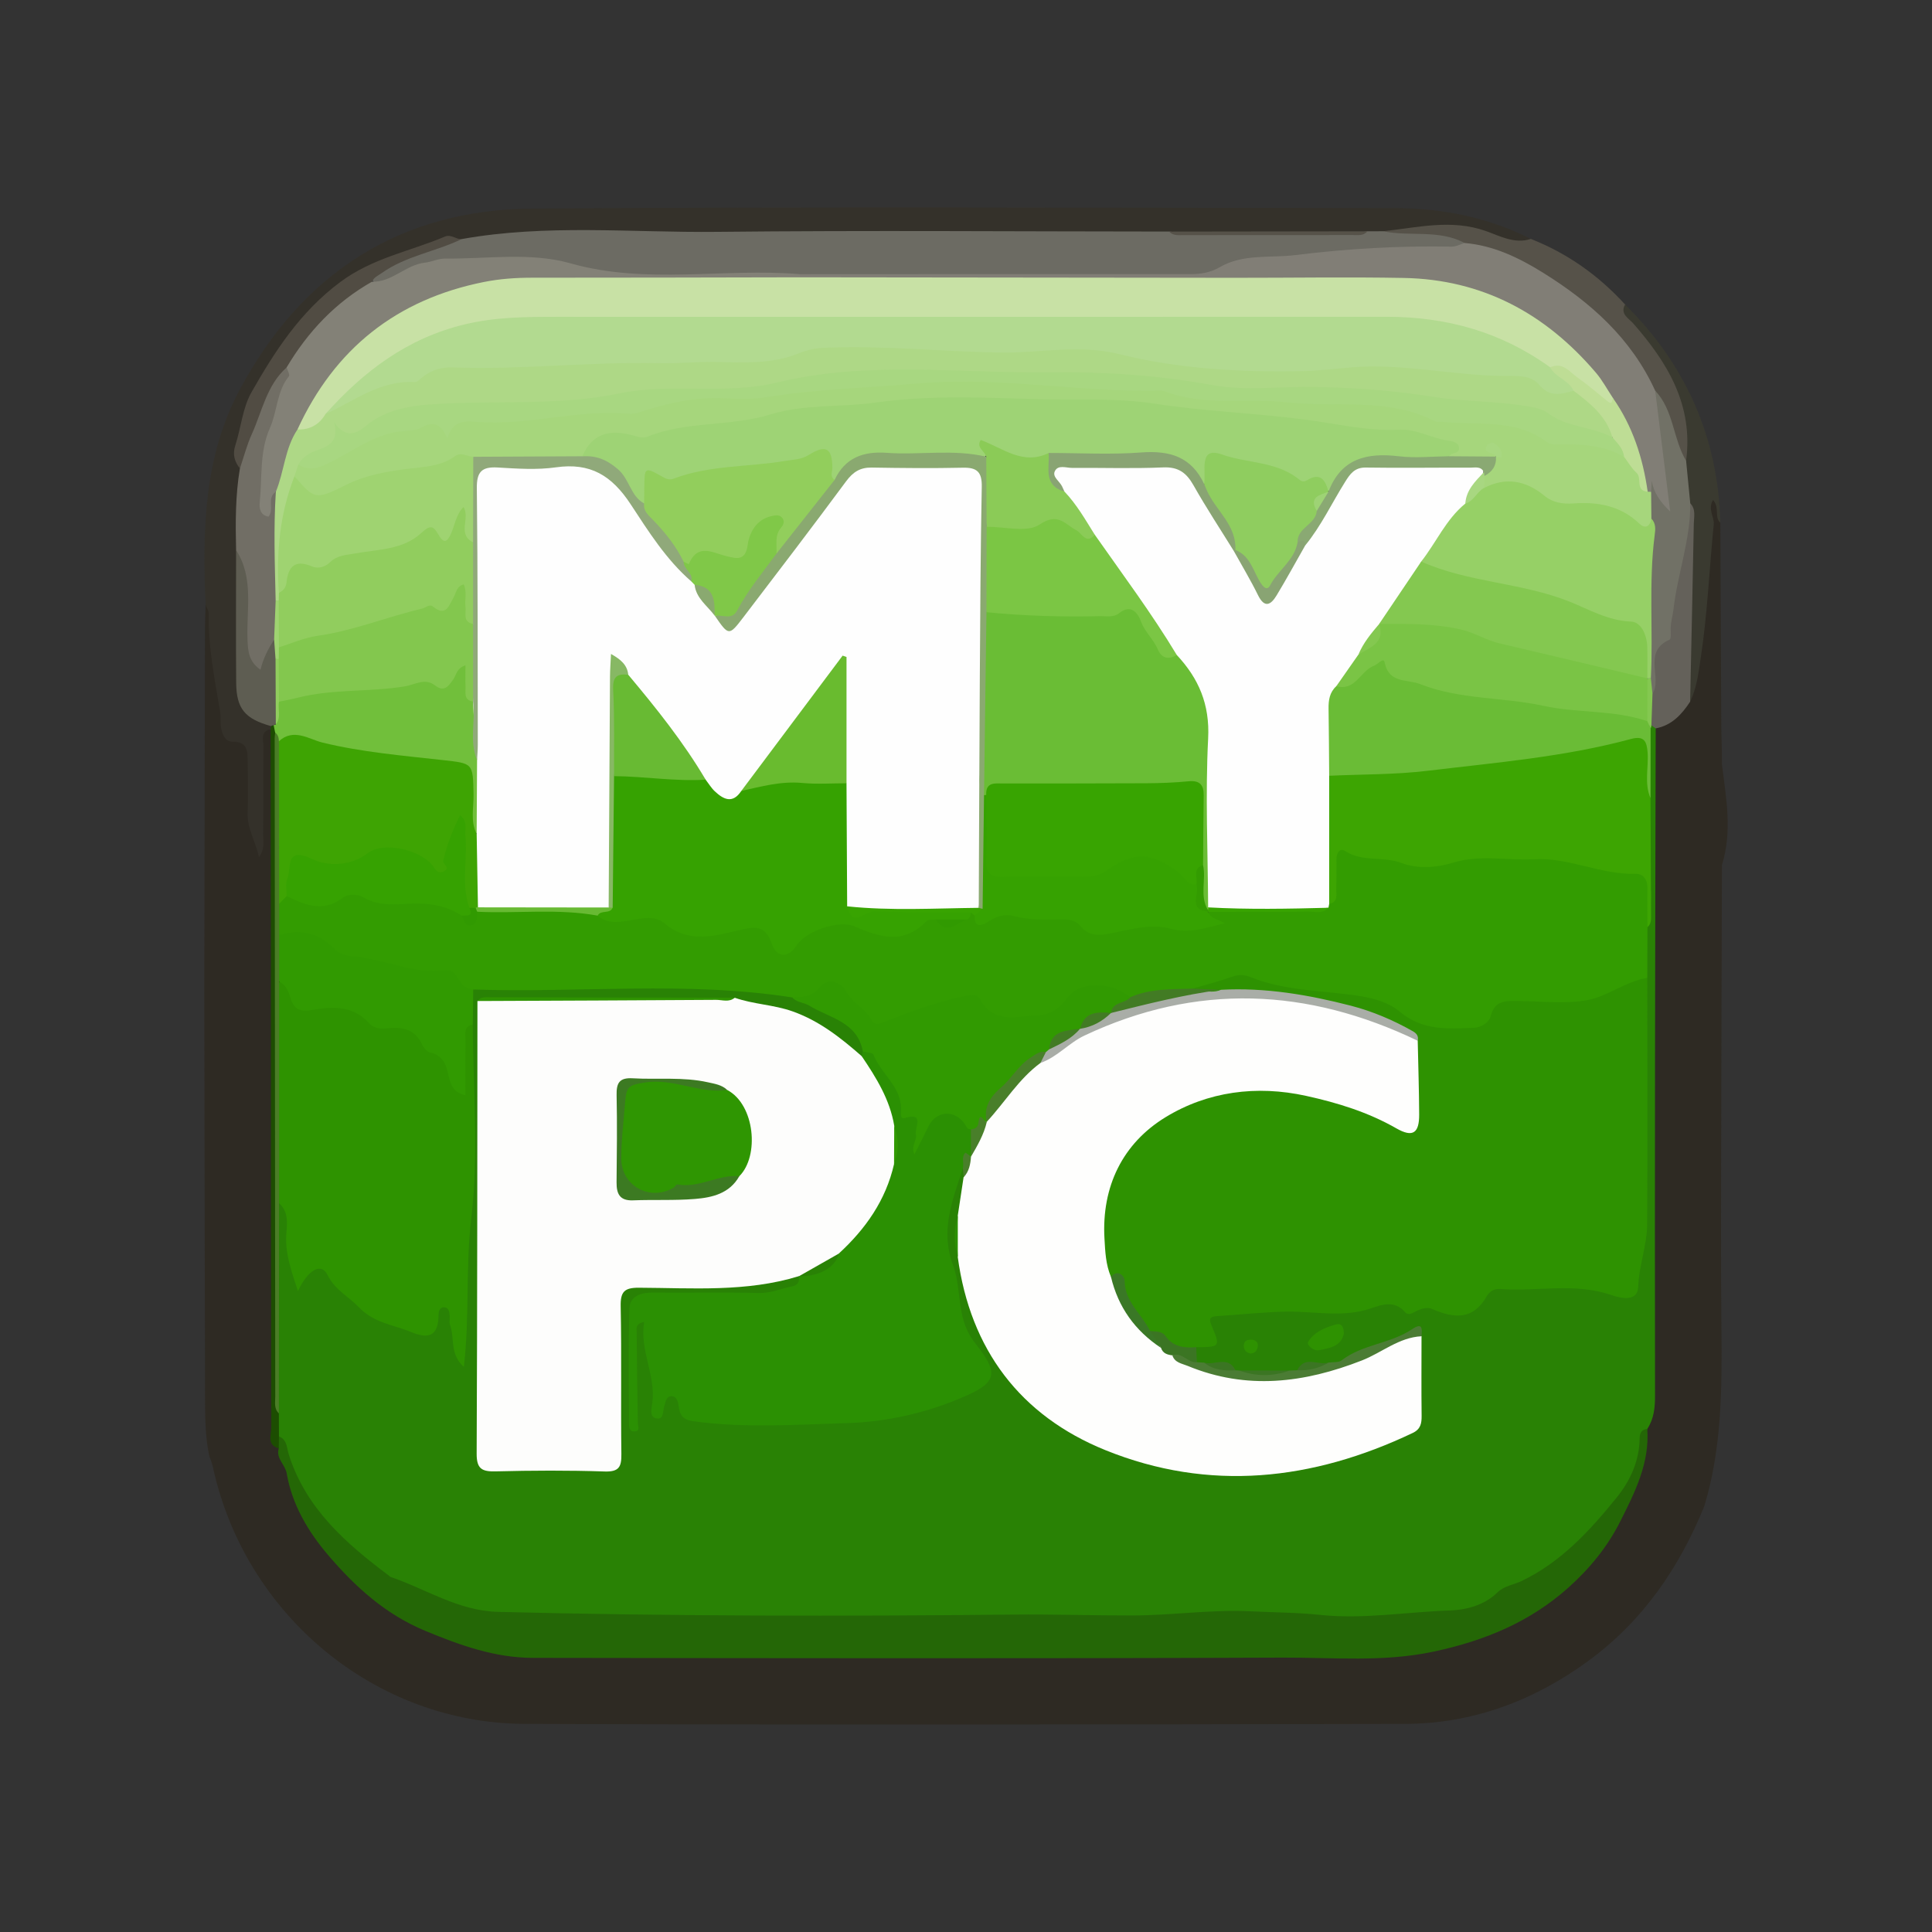 <?xml version="1.0" encoding="utf-8"?>
<!-- Generator: Adobe Illustrator 17.0.0, SVG Export Plug-In . SVG Version: 6.00 Build 0)  -->
<!DOCTYPE svg PUBLIC "-//W3C//DTD SVG 1.1//EN" "http://www.w3.org/Graphics/SVG/1.1/DTD/svg11.dtd">
<svg version="1.1" id="Layer_1" xmlns="http://www.w3.org/2000/svg" xmlns:xlink="http://www.w3.org/1999/xlink" x="0px" y="0px"
	 width="200px" height="200px" viewBox="0 0 200 200" enable-background="new 0 0 200 200" xml:space="preserve">

<rect x="0" y="0" width="200" height="200" fill="#333333" stroke="none"/>

<g>
	<path fill="#2E2A23" d="M178.253,89.543c-0.023,8.501-0.055,17.002-0.068,25.504c-0.011,7.566-0.06,15.132,0.019,22.697
		c0.064,6.13,0.019,12.232-1.773,18.172c-2.594,6.381-6.367,11.887-11.981,16c-5.667,4.152-12.007,6.527-19.05,6.541
		c-30.363,0.06-60.726,0.118-91.088-0.002c-15.539-0.062-28.98-11.337-32.283-26.625c-0.082-0.38-0.24-0.743-0.363-1.115
		c-0.463-2.142-0.433-4.322-0.439-6.492c-0.039-13.933-0.055-27.866-0.078-41.799c0.023-12.406,0.044-24.811,0.07-37.217
		c0.002-0.87,0.041-1.741,0.063-2.611c1.067,0.291,0.869,1.213,0.91,1.952c0.182,3.266,0.817,6.473,1.218,9.71
		c0.103,0.83,0.321,1.588,1.179,1.946c1.428,0.596,1.591,1.829,1.65,3.146c0.1,2.26-0.251,4.545,0.407,6.978
		c0.045-3.247-0.093-6.297,0.081-9.338c0.049-0.864,0.044-2.257,1.662-1.24c0.39,1.041,0.242,2.124,0.242,3.188
		c0.01,22.505,0.004,45.009,0.016,67.514c0.001,1.055-0.211,2.156,0.425,3.129c1.248,3.08,2.141,6.295,4.044,9.118
		c3.677,5.451,8.664,9.06,14.873,11.034c2.954,0.939,5.977,1.338,9.109,1.332c28.641-0.052,57.283,0.07,85.924-0.092
		c8.597-0.048,16.21-3.111,21.695-10.04c3.052-3.856,5.239-8.248,5.391-13.368c0.527-1.55,0.549-3.151,0.559-4.764
		c0.133-21.358,0.086-42.716,0.098-64.074c0-0.869-0.045-1.741,0.09-2.603c0.247-1.118,1.324-1.414,2.057-2.051
		c0.652-0.567,1.359-1.078,1.675-1.934c1.473-6.26,2.048-12.611,2.044-19.026c0-0.588-0.12-1.423,0.639-1.472
		c1.116-0.071,0.584,0.935,0.694,1.495c0.063,0.321,0,0.667,0.125,0.986c0.032,6.986,0.061,13.972,0.097,20.958
		c0.005,0.931,0.041,1.861,0.063,2.791c0,0.407,0,0.815,0,1.222C178.684,82.576,179.35,86.06,178.253,89.543z"/>
	<path fill="#34312A" d="M28.017,75.476c-1.11,0.234-0.739,1.132-0.746,1.792c-0.034,3.082-0.003,6.165-0.027,9.247
		c-0.005,0.642,0.198,1.329-0.43,2.22c-0.378-1.688-1.235-2.969-1.181-4.577c0.058-1.74,0.029-3.484,0.006-5.226
		c-0.014-1.074,0.063-2.172-1.593-2.154c-0.741,0.008-1.045-0.781-1.165-1.46c-0.093-0.523,0.002-1.078-0.086-1.602
		c-0.568-3.383-1.254-6.749-1.192-10.207c0.005-0.302-0.208-0.609-0.32-0.913c-0.332-7.683-0.205-15.315,3.565-22.319
		c6.494-12.067,16.645-18.596,30.341-18.688c29.707-0.201,59.417-0.075,89.126-0.046c4.938,0.005,9.707,0.937,14.158,3.191
		c-0.369,1.243-1.25,0.569-1.92,0.469c-2.036-0.304-3.914-1.348-6.023-1.328c-2.523,0.023-5.04,0.139-7.54,0.519
		c-0.588,0.125-1.178,0.178-1.778,0.133c-6.729,0.018-13.457-0.075-20.184,0.058c-20.338,0.081-40.677,0.02-61.016,0.037
		c-3.811,0.003-7.629-0.146-11.385,0.669c-5.429-0.16-10.083,1.821-14.187,5.242c-2.637,2.198-4.635,4.846-6.435,7.827
		c-1.177,1.949-1.751,3.963-2.576,5.964c-0.651,1.58-0.699,3.105-0.147,4.691c-0.244,2.63-0.231,5.264-0.228,7.898
		c-0.062,4.426,0.038,8.851-0.004,13.276c-0.022,2.245,1.119,3.621,2.924,4.649C28.153,75.038,28.168,75.251,28.017,75.476z"/>
	<path fill="#565249" d="M143.161,23.937c3.555-0.362,7.054-1.303,10.689-0.008c1.402,0.499,2.949,1.357,4.622,0.804
		c3.789,1.493,7.02,3.787,9.758,6.79c0.865,1.832,2.466,3.109,3.584,4.762c2.102,3.107,3.828,6.277,3.154,10.224
		c-0.078,0.459-0.008,0.946-0.452,1.265c-1.009-0.195-1.037-1.122-1.283-1.824c-0.632-1.809-1.103-3.68-2.21-5.288
		c-4.434-7.878-10.888-13.134-19.775-15.237c-1.319-0.598-2.73-0.409-4.109-0.523C145.776,24.791,144.34,24.857,143.161,23.937z"/>
	<path fill="#3A3A30" d="M174.545,47.7c0.766-5.753-1.911-10.158-5.496-14.246c-0.424-0.483-1.378-0.947-0.819-1.931
		c6.281,6.227,9.63,13.733,9.861,22.599c-0.65-0.585-0.046-1.561-0.755-2.369c-0.589,0.976,0.146,1.749,0.068,2.535
		c-0.458,4.616-0.649,9.268-1.349,13.844c-0.224,1.466-0.404,3.089-1.094,4.509c-0.797-0.808-0.624-1.848-0.649-2.826
		c-0.112-4.519,0.605-9.011,0.473-13.532c-0.039-1.323,0.155-2.66-0.244-3.959C174.532,50.784,173.512,49.239,174.545,47.7z"/>
	<path fill="#298205" d="M171.397,75.402c-0.024,11.578-0.057,23.156-0.071,34.733c-0.014,11.445-0.018,22.889,0.002,34.334
		c0.002,1.234-0.107,2.399-0.801,3.451c-0.592,2.076-0.789,4.251-1.935,6.183c-1.772,2.987-4.186,5.387-6.803,7.567
		c-2.324,1.937-5.177,3.077-7.827,4.498c-1.695,0.909-3.621,1.292-5.625,1.297c-3.948,0.009-7.897,0.753-11.838,0.306
		c-3.952-0.449-7.898-0.266-11.847-0.325c-2.279-0.034-4.524,0.435-6.815,0.417c-16.944-0.131-33.889,0.013-50.834-0.001
		c-3.019-0.003-6.009-0.77-9.023-0.365c-3.171,0.426-6.35,0.24-9.377-0.511c-6.734-1.67-12.293-5.128-16.502-10.915
		c-1.701-2.338-2.038-5.088-3.552-7.373c-0.14-0.866-0.064-1.738-0.086-2.608c0.052-7.042-0.106-14.083,0.081-21.119
		c0.598-1.004,0.972-0.235,1.273,0.218c0.462,0.697,0.439,1.534,0.435,2.336c-0.007,1.483,0.113,2.943,0.716,4.514
		c0.69-0.564,1.368-1.23,2.36-0.961c0.938,0.255,1.238,1.131,1.819,1.752c2.227,2.38,4.838,4.152,8.181,4.586
		c1.122,0.146,1.281-0.716,1.603-1.44c0.22-0.495,0.482-1.027,1.138-0.938c0.617,0.083,0.833,0.616,0.967,1.15
		c0.256,1.023,0.261,2.096,0.575,3.081c-0.034-3.257-0.455-6.602,0.085-9.792c1.32-7.799,0.379-15.618,0.718-23.419
		c0.128-1.356-0.663-2.903,0.826-3.976c1.028-0.419,2.111-0.315,3.177-0.317c6.967-0.01,13.935,0.033,20.901-0.024
		c2.765-0.023,5.487,0.109,8.136,0.949c2.339,0.72,4.562,1.681,6.536,3.171c0.981,0.74,1.896,1.478,1.633,2.9
		c-0.06,0.212-0.169,0.396-0.322,0.554c-0.513,0.171-0.94-0.057-1.275-0.381c-3.394-3.294-7.629-4.514-12.18-4.972
		c-3.009-0.356-6.025-0.117-9.035-0.146c-4.69-0.045-9.38-0.017-14.07-0.007c-0.853,0.002-1.772-0.182-2.398,0.659
		c-0.372,0.834-0.281,1.717-0.281,2.583c-0.005,13.808-0.008,27.616-0.001,41.425c0.001,3.133,0.052,3.176,3.098,3.185
		c2.614,0.008,5.228,0.019,7.842-0.004c2.429-0.021,2.587-0.175,2.603-2.666c0.027-4.156-0.009-8.312,0.014-12.468
		c0.019-3.346,0.41-3.746,3.658-3.771c4.685-0.037,9.392,0.27,14-0.935c0.39-0.102,0.8-0.037,1.181,0.115
		c0.944,0.759,0.391,1.278-0.34,1.633c-1.217,0.59-2.515,0.87-3.888,0.86c-3.082-0.023-6.165-0.019-9.247-0.003
		c-2.911,0.015-3.463,0.584-3.492,3.577c-0.027,2.812,0.03,5.624-0.027,8.436c0.063-2.745-0.002-5.491,0.037-8.236
		c0.009-0.643-0.161-1.579,0.708-1.648c1.008-0.08,1.038,0.931,1.035,1.626c-0.011,2.354,1.282,4.524,0.857,7.146
		c1.092-1.788,1.966-1.432,2.681,0.011c0.415,0.836,1.075,1.119,1.944,1.151c3.67,0.134,7.308,0.472,11.021,0.2
		c2.842-0.208,5.711-0.301,8.562-0.579c3.038-0.296,5.794-1.493,8.517-2.729c1.386-0.629,1.27-1.968,0.422-2.879
		c-2.988-3.209-2.668-7.453-3.66-11.267c-0.644-2.473,0.479-4.882,0.968-7.295c0.106-0.526,0.427-0.989,1.056-1.08
		c0.328,0.182,0.456,0.49,0.531,0.832c0.049,1.359-0.295,2.677-0.418,4.018c-0.394,1.48-0.395,2.964-0.023,4.449
		c1.33,11.522,10.93,20.047,22.258,21.501c7.835,1.006,15.326,0.051,22.567-3.116c1.506-0.659,2.178-1.577,2.112-3.213
		c-0.089-2.207,0.018-4.42-0.055-6.621c-0.088-0.451-0.457-0.544-0.741-0.347c-1.867,1.295-4.282,1.265-6.135,2.574
		c-0.681,0.481-1.451,0.665-2.274,0.669c-1.083,0.036-2.207-0.164-3.165,0.574c-0.305,0.131-0.624,0.198-0.953,0.225
		c-1.587,0.028-3.173,0.083-4.757-0.034c-0.22-0.031-0.432-0.095-0.637-0.182c-1.011-0.83-2.26-0.459-3.398-0.659
		c-0.347-0.08-0.653-0.228-0.872-0.521c-0.286-0.584-0.266-1.143,0.136-1.671c0.766-0.445,1.766-0.622,1.205-2.013
		c-0.543-1.345,0.619-1.516,1.564-1.68c3.789-0.657,7.606-0.433,11.418-0.345c0.668,0.015,1.37,0.205,1.991-0.061
		c2.887-1.236,5.809-0.266,8.685-0.072c1.883,0.127,3.54,0.391,4.874-1.332c0.702-0.907,1.844-1.051,2.94-1.011
		c3.529,0.13,7.081-0.412,10.586,0.554c1.527,0.421,1.757-0.099,2.095-2.024c1.546-8.778,0.438-17.622,0.765-26.429
		c0.047-1.268,0.05-2.542,0.003-3.815c-0.009-1.723-0.117-3.447,0.158-5.161c0.606-2.429,0.172-4.887,0.206-7.331
		c0.027-1.924-0.022-3.848,0.012-5.772c0.199-2.298-0.023-4.604,0.126-6.903c0.04-0.24,0.124-0.464,0.247-0.674
		C170.985,74.888,171.236,74.905,171.397,75.402z"/>
	<path fill="#246706" d="M28.876,148.7c0.86,0.324,0.805,1.192,1.012,1.848c1.767,5.588,5.894,9.208,10.363,12.553
		c0.053,0.04,0.092,0.111,0.151,0.131c3.704,1.257,7.016,3.524,11.169,3.629c17.779,0.449,35.56,0.463,53.338,0.28
		c4.128-0.043,8.245,0.101,12.367,0.092c4.078-0.009,8.128-0.636,12.217-0.431c2.398,0.12,4.79,0.12,7.193,0.373
		c4.47,0.47,8.941-0.314,13.415-0.46c1.645-0.054,3.546-0.523,4.906-1.861c0.702-0.69,1.683-0.79,2.521-1.193
		c4.08-1.963,7.052-5.202,9.827-8.634c1.43-1.768,2.351-3.806,2.382-6.15c0.007-0.541,0.202-0.904,0.789-0.956
		c0.257,3.533-1.28,6.558-2.791,9.563c-1.32,2.625-3.153,4.875-5.353,6.845c-4,3.581-8.656,5.503-13.916,6.634
		c-5.262,1.131-10.477,0.609-15.698,0.631c-25.868,0.108-51.737,0.062-77.606,0.027c-3.918-0.005-7.518-1.293-11.134-2.794
		c-4.142-1.719-7.272-4.578-10.056-7.84c-2.065-2.419-3.733-5.213-4.291-8.458c-0.158-0.92-1.138-1.547-0.825-2.591
		C28.55,149.519,28.502,149.106,28.876,148.7z"/>
	<path fill="#64615A" d="M171.397,75.402c-0.148-0.106-0.297-0.212-0.445-0.318c-0.871-0.926-0.514-2.037-0.475-3.1
		c0.331-0.893,0.317-1.827,0.3-2.758c-0.022-1.215,0.317-2.187,1.035-3.281c1.04-1.584,1.083-3.647,1.331-5.55
		c0.366-2.82,0.925-5.594,1.829-8.293c0.604,0.614,0.383,1.394,0.37,2.102c-0.11,6.146-0.25,12.292-0.382,18.438
		C174.088,73.967,173.058,75.092,171.397,75.402z"/>
	<path fill="#1C4D01" d="M28.876,148.7c-0.006,0.412-0.013,0.824-0.019,1.236c-1.279-0.358-0.771-1.425-0.773-2.184
		c-0.034-16.53-0.028-33.06-0.036-49.59c-0.004-7.562-0.02-15.124-0.031-22.686c0.029-0.101,0.04-0.204,0.032-0.309
		c0.254-0.125,0.467-0.075,0.64,0.152c0.221,0.328,0.302,0.696,0.322,1.084c0.061,15.355,0.261,30.715-0.082,46.062
		c-0.163,7.294-0.094,14.587-0.26,21.878c-0.015,0.653-0.183,1.343,0.197,1.966C28.871,147.106,28.873,147.903,28.876,148.7z"/>
	<path fill="#6C6B63" d="M143.161,23.937c2.794,0.581,5.784-0.208,8.457,1.216c-0.508,1.049-1.51,1.043-2.43,1.035
		c-6.512-0.053-12.972,0.666-19.442,1.254c-0.67,0.061-1.364,0.067-1.966,0.369c-2.43,1.219-5.028,1.152-7.646,1.147
		c-12.401-0.027-24.803-0.016-37.203-0.008c-5.883-0.019-11.767,0.004-17.651-0.011c-1.857-0.005-3.636-0.421-5.46-0.767
		c-5.71-1.084-11.527-1.516-17.252,0.198c-1.194,0.358-2.19,1.348-3.568,1.122c-1.249-1.024-0.017-1.435,0.55-1.808
		c2.498-1.639,5.351-2.342,8.235-2.934c8.77-1.574,17.62-0.653,26.429-0.748c15.602-0.167,31.207-0.037,46.81-0.031
		c4.053,0.408,8.117,0.14,12.175,0.153c2.785,0.009,5.583,0.285,8.36-0.18C142.093,23.942,142.627,23.939,143.161,23.937z"/>
	<path fill="#716E65" d="M24.44,56.945c-0.066-2.825-0.078-5.648,0.394-8.449c0.236-3.811,1.857-7.097,3.902-10.215
		c0.182-0.277,0.531-0.387,0.882-0.379c0.891,0.447,0.728,1.133,0.435,1.867c-1.538,3.843-2.719,7.766-2.53,12.023
		c0.377-0.233,0.474-1.791,1.335-0.414c0.398,3.55,0.072,7.108,0.183,10.659c-0.046,1.346,0.085,2.698-0.14,4.037
		c-0.19,0.924-0.763,1.681-1.13,2.529c-0.546,1.263-1.352,1.273-2.135,0.107c-0.589-0.878-0.563-1.883-0.587-2.883
		C24.979,62.858,25.342,59.858,24.44,56.945z"/>
	<path fill="#514C43" d="M29.673,38.033c-2.073,1.849-2.534,4.548-3.61,6.917c-0.515,1.134-0.826,2.362-1.229,3.547
		c-0.56-0.718-0.778-1.456-0.474-2.392c0.593-1.828,0.75-3.879,1.675-5.503c2.43-4.265,5.048-8.319,9.181-11.401
		c3.35-2.498,7.215-3.18,10.835-4.707c0.652-0.275,1.138,0.298,1.733,0.257c-2.697,1.309-5.769,1.735-8.271,3.518
		c-0.375,0.267-0.808,0.436-1.005,0.892c-1.766,1.908-3.887,3.429-5.693,5.312C31.713,35.621,31.218,37.297,29.673,38.033z"/>
	<path fill="#5E5D52" d="M24.44,56.945c1.875,2.91,1.052,6.174,1.183,9.304c0.049,1.169,0.12,2.231,1.344,3.083
		c0.279-1.178,0.803-2.177,1.41-3.131c0.714,0.501,0.597,1.273,0.651,1.989c-0.101,2.126,0.217,4.266-0.2,6.384
		c-0.104,0.227-0.271,0.391-0.499,0.493c-0.1,0.012-0.193,0.044-0.279,0.098c-2.685-0.751-3.578-1.797-3.6-4.471
		C24.411,66.112,24.44,61.529,24.44,56.945z"/>
	<path fill="#565249" d="M141.559,23.944c-0.401,0.482-0.958,0.388-1.48,0.388c-5.854,0.006-11.708,0.008-17.562,0.008
		c-0.525,0-1.077,0.083-1.493-0.369C127.869,23.962,134.714,23.953,141.559,23.944z"/>
	<path fill="#817E76" d="M82.797,28.382c13.476-0.006,26.952-0.017,40.428-0.006c1.091,0.001,2.065-0.151,3.049-0.721
		c2.419-1.403,5.207-0.926,7.823-1.25c5.366-0.665,10.769-0.975,16.186-0.874c0.442,0.008,0.89-0.245,1.334-0.377
		c2.994,0.255,5.618,1.522,8.109,3.071c4.924,3.062,9.15,6.809,11.617,12.218c1.601,3.211,1.101,6.816,1.901,10.179
		c0.23,0.966,0.53,2.316-0.68,2.595c-1.095,0.252-1.186-1.128-1.484-1.957c-0.048-0.133-0.06-0.266-0.163-0.311
		c-0.035-0.015-0.111,0.062-0.177,0.096c-0.188-0.03-0.336-0.113-0.452-0.262c-0.831-2.498-1.442-5.069-2.601-7.447
		c-0.377-0.774-0.889-1.461-1.43-2.13c-2.739-3.898-6.037-7.147-10.402-9.218c-3.504-1.663-7.15-2.592-11.049-2.589
		c-19.493,0.018-38.986,0.012-58.478,0c-1.127-0.001-2.287,0.173-3.355-0.387C82.738,28.852,82.679,28.642,82.797,28.382z"/>
	<path fill="#717166" d="M170.923,50.918c0.021-0.384,0.043-0.767,0.064-1.151c0.2,1.222,0.873,2.198,1.91,3.182
		c-0.517-4.169-1.035-8.338-1.552-12.507c1.934,2.037,1.826,4.974,3.201,7.258c0.142,1.468,0.285,2.935,0.428,4.402
		c0.038,3.76-1.319,7.302-1.739,10.993c-0.074,0.648-0.285,1.293-0.288,1.967c-0.002,0.399,0.064,1.077-0.11,1.154
		c-2.528,1.11-1.118,3.364-1.535,5.071c-0.047,0.19-0.156,0.366-0.236,0.548c-0.664-0.383-0.635-1.049-0.688-1.681
		c0.094-4.989-0.442-9.991,0.295-14.968c0.071-0.477-0.022-0.927-0.166-1.375C170.331,52.803,170.182,51.795,170.923,50.918z"/>
	<path fill="#2E9201" d="M170.525,101.225c0.003,8.505,0.035,17.01-0.011,25.515c-0.012,2.18-0.852,4.254-0.93,6.481
		c-0.056,1.59-1.837,1.17-2.781,0.842c-3.809-1.32-7.701-0.33-11.536-0.63c-0.587-0.046-1.096,0.285-1.354,0.742
		c-1.411,2.496-3.397,2.32-5.628,1.341c-0.496-0.218-1.045-0.077-1.559,0.149c-0.404,0.178-0.885,0.614-1.283,0.158
		c-1.078-1.236-2.345-0.785-3.518-0.383c-2.93,1.005-5.912,0.274-8.861,0.341c-2.341,0.053-4.654,0.304-6.98,0.458
		c-0.606,0.04-1.048,0.085-0.681,0.944c0.96,2.244,0.923,2.26-1.571,2.281c-0.991,0.778-1.945,0.529-2.848-0.146
		c-0.57-0.426-1.094-0.915-1.796-1.125c-1.713-1.228-2.66-2.991-3.138-4.961c-0.217-0.895-0.787-0.989-1.411-1.216
		c-1.642-3.785-1.159-7.563,0.615-11.046c2.056-4.035,5.412-6.648,9.935-7.796c6.316-1.603,12.197-0.324,17.952,2.24
		c0.366,0.163,0.699,0.398,1.069,0.554c1.507,0.635,1.966,0.391,1.978-1.273c0.017-2.272,0.189-4.552-0.14-6.815
		c-0.424-1.05-1.393-1.352-2.32-1.73c-5.633-2.291-11.482-3.37-17.565-3.152c-0.893-0.072-1.835,0.162-2.642-0.426
		c-0.181-0.255-0.177-0.564,0.091-0.676c2.148-0.896,4.201-1.902,6.722-1.056c3.306,1.11,6.847,1.138,10.274,1.701
		c1.853,0.304,3.527,0.785,4.982,1.896c1.914,1.462,4.068,1.568,6.313,1.36c0.94-0.087,1.636-0.587,2.109-1.373
		c0.627-1.043,1.576-1.367,2.722-1.373c1.608-0.008,3.217-0.037,4.824,0c1.901,0.044,3.682-0.064,5.299-1.363
		C167.863,100.881,169.25,100.999,170.525,101.225z"/>
	<path fill="#FDFDFC" d="M76.057,103.285c1.947,0.686,4.034,0.715,6.002,1.416c2.779,0.991,4.988,2.742,7.143,4.632
		c2.72,1.706,3.323,4.507,3.814,7.367c-0.006,1.177,0.009,2.353-0.007,3.529c-0.56,4.052-2.692,7.166-5.795,9.7
		c-1.239,0.894-2.454,1.837-3.969,2.249c-0.19,0-0.379-0.021-0.566-0.063c-5.424,1.665-11.009,1.214-16.551,1.19
		c-1.503-0.007-1.906,0.425-1.875,1.93c0.104,5.093,0.005,10.191,0.072,15.285c0.018,1.331-0.244,1.858-1.741,1.808
		c-3.75-0.126-7.509-0.107-11.262-0.012c-1.423,0.036-1.986-0.249-1.979-1.827c0.071-15.621,0.065-31.242,0.081-46.863
		c0.698-0.357,1.448-0.177,2.171-0.179c7.494-0.015,14.989-0.005,22.483-0.017C74.737,103.428,75.416,103.581,76.057,103.285z"/>
	<path fill="#339C01" d="M170.525,101.225c-2.239,0.365-4.086,1.922-6.227,2.311c-2.266,0.412-4.664,0.11-7.005,0.091
		c-1.282-0.011-2.534-0.175-2.98,1.566c-0.171,0.669-0.984,1.169-1.725,1.202c-2.698,0.118-5.341,0.32-7.711-1.686
		c-1.01-0.855-2.487-1.34-4.06-1.59c-3.766-0.6-7.675-0.495-11.292-1.945c-0.641-0.257-1.227-0.329-1.925-0.079
		c-1.361,0.487-2.77,0.842-4.159,1.252c-0.146,0.229-0.343,0.456-0.605,0.466c-1.889,0.07-3.724,0.509-5.58,0.798
		c-0.866-0.349-1.762-0.599-2.675-0.814c-1.586-0.374-2.835,0.033-3.992,1.209c-2.279,2.316-6.642,2.511-9.154,0.433
		c-0.703-0.581-1.347-0.674-2.204-0.549c-2.35,0.341-4.482,1.337-6.69,2.099c-1.413,0.488-2.627,0.533-3.476-0.94
		c-0.449-0.779-1.371-1.063-1.875-1.793c-0.616-0.894-1.397-1.028-2.207-0.302c-0.944,0.846-1.932,0.744-2.979,0.299
		c-10.971-1.712-22.016-0.451-33.02-0.819c-0.221,0.171-0.546,0.325-0.728,0.145c-2.431-2.407-5.806-1.385-8.642-2.375
		c-2.164-0.755-4.562-0.76-6.47-2.338c-1.236-1.022-2.953-0.526-4.373-1.057c-0.209-0.999-0.068-2.008-0.087-3.013
		c0.16-0.579,0.461-1.033,1.07-1.218c2.095,0.509,4.169-0.061,6.209-0.089c3.331-0.045,6.764,0.335,10.114,0.891
		c0.585,0.097,1.104,0.476,1.584,0.846c0.984,1.489,1.566-0.16,2.344-0.31c3.878,0.004,7.772-0.582,11.611,0.394
		c0.186,0.068,0.381,0.241,0.547,0.223c3.89-0.42,7.469,1.221,11.224,1.67c0.724,0.087,1.488,0.056,2.183-0.196
		c1.996-0.724,3.773-0.905,4.946,1.396c0.365,0.717,1.051,0.585,1.429-0.061c1.616-2.76,4.389-2.32,6.609-1.8
		c2.664,0.625,5.028,1.166,7.365-0.632c0.144-0.11,0.389-0.065,0.587-0.05c1.076,0.608,2.154,0.761,3.227-0.017
		c0.287-0.22,0.541-0.494,0.914-0.577c0.296,0.046,0.523,0.218,0.747,0.397c2.161-0.366,4.31-0.296,6.489-0.103
		c1.736,0.153,3.47,0.026,4.935,1.232c0.421,0.346,1.021,0.435,1.538,0.281c3.795-1.126,7.705-0.068,11.583-0.608
		c-0.546-0.28-1.197-0.437-0.743-1.229c2.861-0.276,5.723-0.481,8.602-0.441c1.036,0.014,2.122,0.262,3.097-0.343
		c0.166-0.144,0.336-0.28,0.497-0.426c0.663-0.981,0.314-2.086,0.378-3.132c0.132-2.149,0.483-2.337,2.576-2.051
		c2.641,0.362,5.249,1.493,7.916,1.021c3.055-0.541,6.117-0.275,9.165-0.55c3.12-0.282,6.09,0.746,9.098,1.305
		c4.683,0.87,4.808,1.196,4.018,6.365C170.537,97.731,170.531,99.478,170.525,101.225z"/>
	<path fill="#FEFEFD" d="M146.762,107.737c0.054,2.544,0.138,5.088,0.151,7.633c0.01,1.931-0.657,2.413-2.361,1.438
		c-2.936-1.68-6.081-2.647-9.349-3.365c-5.138-1.129-10.186-0.447-14.53,2.199c-4.448,2.71-6.646,7.184-6.338,12.581
		c0.076,1.326,0.13,2.684,0.668,3.945c1.009,1.02,1.164,2.498,2.01,3.644c0.964,1.306,1.948,2.519,3.35,3.355
		c0.486,0.342,0.972,0.681,1.495,0.967c4.2,2.709,8.813,2.634,13.476,1.906c3.428-0.535,6.567-1.973,9.674-3.458
		c0.676-0.323,1.339-0.967,2.148-0.253c-0.001,2.743-0.024,5.486,0.01,8.229c0.01,0.798-0.108,1.393-0.919,1.78
		c-10.366,4.936-21.071,6.129-31.811,1.783c-8.812-3.566-13.992-10.417-15.288-19.987c-0.079-1.431-0.079-2.862,0-4.293
		c0.201-1.323,0.402-2.646,0.602-3.969c0.261-0.634,0.162-1.341,0.393-1.983c0.044-0.169,0.103-0.333,0.164-0.496
		c0.379-1.098,0.896-2.135,1.398-3.18c0.079-0.171,0.173-0.331,0.274-0.489c1.831-2.205,3.356-4.695,5.849-6.288
		c4.298-3.291,9.135-5.345,14.485-6.058c4.045-0.539,8.089-0.584,12.17,0.076c3.321,0.537,6.528,1.315,9.597,2.654
		C145.039,106.524,146.162,106.717,146.762,107.737z"/>
	<path fill="#2B9003" d="M86.82,129.78c2.781-2.552,4.878-5.527,5.731-9.271c0.187-1.324,0.158-2.649,0.02-3.975
		c-0.454-2.713-1.864-4.979-3.368-7.202c0.039-0.16,0.078-0.32,0.117-0.479c0.716-0.559,1.305-0.195,1.71,0.37
		c0.929,1.297,1.816,2.648,2.506,4.071c0.396,0.815,0.593,1.559,1.41,2.185c0.787,0.602,0.431,1.713,0.201,2.429
		c0.418-1.199,0.67-2.844,2.591-3.017c1.703-0.153,2.507,0.969,3.107,2.332c0.132,0.874-0.115,1.696-0.331,2.523l0.003-0.008
		c-0.86-0.012-0.248,1.013-0.838,1.191c-1.06,3.273-2.383,6.432-1.014,10.059c0.599,1.588,0.548,3.469,0.953,5.209
		c0.27,1.163,0.683,2.03,1.409,2.952c2.269,2.886,2.262,3.89-1.019,5.344c-3.991,1.768-8.197,2.703-12.344,2.827
		c-5.281,0.159-10.627,0.54-15.929-0.202c-1.016-0.142-1.364-0.612-1.476-1.533c-0.053-0.429-0.179-1.043-0.736-1.051
		c-0.566-0.008-0.621,0.611-0.76,1.035c-0.172,0.527-0.017,1.457-0.872,1.25c-0.695-0.168-0.431-1.06-0.362-1.592
		c0.371-2.884-1.342-5.457-0.843-8.382c-0.93,0.184-0.78,0.676-0.777,1.022c0.022,3.145,0.059,6.291,0.125,9.435
		c0.008,0.389,0.271,0.837-0.363,0.88c-0.414,0.028-0.555-0.335-0.555-0.686c-0.008-4.02-0.086-8.043,0.046-12.059
		c0.04-1.208,1.127-1.643,2.36-1.631c3.685,0.038,7.373-0.049,11.056,0.043c1.237,0.031,2.295-0.471,3.442-0.685
		c0.48-0.09,0.816-0.466,0.661-1.052c0,0,0.027,0.003,0.027,0.003C84.3,131.73,85.795,131.168,86.82,129.78z"/>
	<path fill="#2E9300" d="M48.944,106.054c0.013,6.697,0.635,13.467-0.16,20.066c-0.607,5.038-0.148,10.051-0.765,15.38
		c-1.499-1.319-0.932-3.002-1.425-4.312c-0.111-0.295-0.01-0.665-0.038-0.998c-0.034-0.404-0.11-0.862-0.617-0.862
		c-0.384,0.001-0.539,0.384-0.54,0.731c-0.009,2.1-0.845,2.665-2.856,1.827c-1.846-0.769-3.808-0.899-5.423-2.589
		c-1.046-1.095-2.445-1.75-3.223-3.331c-0.624-1.268-1.986-0.584-3.056,1.685c-0.677-2.083-1.385-3.983-1.188-6.106
		c0.098-1.054,0.165-2.166-0.765-2.988c-0.402-0.613-0.207-1.3-0.209-1.949c-0.018-6.804-0.005-13.609-0.013-20.407
		c0.372-1.299,1.102-0.506,1.296-0.053c0.813,1.892,2.304,1.916,3.986,1.738c1.443-0.152,2.795,0.176,3.974,1.09
		c0.423,0.328,0.901,0.746,1.417,0.714c2.535-0.16,4.125,1.359,5.895,2.855c1.176,0.994,1.47,2.31,2.334,3.834
		c0.102-1.891-0.058-3.413,0.106-4.912C47.75,106.777,47.609,105.695,48.944,106.054z"/>
	<path fill="#3DA502" d="M170.544,95.984c-0.003-1.337-0.036-2.675,0-4.011c0.025-0.904-0.431-1.532-1.238-1.512
		c-3.593,0.086-6.963-1.714-10.443-1.517c-2.807,0.159-5.651-0.505-8.445,0.36c-1.735,0.537-3.716,0.651-5.328,0.034
		c-1.91-0.732-4.016-0.068-5.803-1.222c-0.632-0.408-0.927,0.219-0.937,0.833c-0.015,1.003,0.012,2.006-0.02,3.008
		c-0.019,0.624,0.238,1.407-0.733,1.612c-0.543-0.398-0.663-0.997-0.68-1.599c-0.094-3.466-0.116-6.934,0.013-10.4
		c0.015-0.401,0.138-0.787,0.338-1.14c0.687-0.845,1.672-0.703,2.591-0.766c8.144-0.56,16.273-1.233,24.306-2.774
		c1.317-0.253,2.569-0.75,3.907-0.917c2.209-0.275,2.618,0.074,2.666,2.255c0.032,1.467-0.15,2.94,0.122,4.4
		c0.019,4.02,0.039,8.039,0.056,12.059C170.919,95.153,170.955,95.634,170.544,95.984z"/>
	<path fill="#6ABC36" d="M170.861,82.627c-0.666-1.541-0.188-3.159-0.303-4.738c-0.084-1.152-0.364-1.756-1.722-1.389
		c-6.892,1.863-13.997,2.442-21.047,3.292c-3.369,0.406-6.792,0.357-10.191,0.515c-1.322-1.846-0.527-3.946-0.68-5.927
		c-0.09-1.168-0.081-2.394,0.858-3.333c1.595-0.411,2.764-1.518,4.028-2.478c0.846-0.642,1.678-0.869,2.324,0.294
		c0.384,0.692,1.039,0.945,1.767,1.185c4.473,1.469,9.15,1.755,13.76,2.416c2.836,0.407,5.658,0.964,8.543,0.98
		c0.818,0.005,1.56,0.33,2.199,0.859c0.344,0.296,0.281,0.765,0.476,1.125C170.869,77.827,170.865,80.227,170.861,82.627z"/>
	<path fill="#319A01" d="M100.506,116.914c-0.389,0.002-0.449-0.279-0.641-0.56c-1.053-1.539-2.978-1.368-3.761,0.268
		c-0.448,0.935-0.927,1.855-1.441,2.879c-0.405-0.86,0.304-1.476,0.149-2.072c-0.165-0.634,0.999-2.348-1.167-1.687
		c-0.439,0.134-0.388-0.437-0.371-0.726c0.142-2.482-2.078-3.817-2.863-5.852c-0.082-0.212-0.715-0.211-1.091-0.31
		c-0.554-3.097-3.479-3.473-5.573-4.764c-0.52-0.321-1.275-0.302-1.741-0.84c1.011-0.075,1.919,0.072,2.789-0.993
		c0.68-0.832,2.015-1.035,2.905,0.55c0.599,1.068,1.944,1.618,2.57,2.862c0.339,0.673,1.256,0.108,1.835-0.113
		c2.474-0.945,4.954-1.843,7.558-2.393c0.703-0.149,1.449-0.369,1.802,0.288c1.388,2.584,3.77,1.74,5.828,1.678
		c1.197-0.036,2.286-0.565,3.142-1.775c1.302-1.839,4.606-1.754,6.573-0.124c-0.196,0.962-1.149,1.134-1.746,1.677
		c-0.148,0.107-0.309,0.191-0.479,0.256c-1.063,0.13-2.06,0.398-2.741,1.325c-0.136,0.118-0.286,0.215-0.447,0.295
		c-1.009,0.48-2.202,0.69-2.739,1.866c-0.154,0.24-0.357,0.424-0.606,0.558c-2.854,1.588-4.949,3.844-6.104,6.929l0.005,0.017
		C101.414,115.999,101.528,117.685,100.506,116.914z"/>
	<path fill="#319A01" d="M48.944,106.054c-0.978,0.183-0.745,0.964-0.752,1.588c-0.021,1.864-0.008,3.727-0.008,5.732
		c-1.183-0.231-1.537-1.046-1.73-1.937c-0.247-1.139-0.536-2.166-1.899-2.473c-0.332-0.075-0.692-0.474-0.847-0.813
		c-0.702-1.526-1.922-1.871-3.453-1.715c-0.722,0.073-1.488,0.11-2.05-0.521c-1.589-1.785-3.737-1.752-5.739-1.386
		c-1.438,0.263-2.04-0.008-2.433-1.33c-0.181-0.61-0.457-1.271-1.136-1.579c-0.37-1.61-0.377-3.221,0.004-4.83
		c2.212-0.717,4.132-0.167,5.73,1.443c0.855,0.862,1.997,0.733,2.972,0.891c2.798,0.454,5.481,1.693,8.411,1.304
		c0.669-0.089,1.104,0.309,1.427,0.887c0.333,0.596,0.787,1.082,1.546,1.115C48.972,103.639,48.958,104.846,48.944,106.054z"/>
	<path fill="#4B7D27" d="M28.9,96.791c-0.001,1.61-0.003,3.22-0.004,4.83c-0.003,7.645-0.005,15.29-0.008,22.936
		c-0.006,7.25-0.013,14.501-0.02,21.751c-0.519-0.48-0.374-1.117-0.375-1.702c-0.025-22.721-0.043-45.442-0.059-68.163
		c0-0.2,0.032-0.4,0.05-0.601c0.701,0.029,0.769,0.597,0.933,1.087c0.243,4.91,0.116,9.821,0.005,14.732
		c-0.015,0.675-0.21,1.308-0.525,1.904C28.898,94.641,28.899,95.716,28.9,96.791z"/>
	<path fill="#4B7C34" d="M147.158,138.328c-2.341,0.117-4.103,1.692-6.171,2.503c-5.987,2.345-11.952,3.087-18.047,0.562
		c-0.578-0.24-1.333-0.319-1.576-1.085c1.172-0.94,1.793,0.101,2.534,0.706c0.25,0.015,0.501,0.031,0.751,0.046
		c1.009,0.563,2.27,0.091,3.245,0.793c0.125,0.009,0.249,0.015,0.374,0.021c1.749,0.324,3.498,0.321,5.247,0.002
		c0.257-0.009,0.514-0.018,0.772-0.027c0.967-0.735,2.221-0.298,3.247-0.795c0.457-0.069,1.031,0.014,1.352-0.233
		c2.176-1.675,5.059-1.718,7.29-3.222C147.292,136.847,147.214,137.572,147.158,138.328z"/>
	<path fill="#2E9300" d="M76.057,103.285c-0.59,0.505-1.285,0.216-1.925,0.22c-8.236,0.054-16.473,0.084-24.709,0.12
		c0.331-0.45,0.821-0.39,1.284-0.39C59.158,103.25,67.607,103.268,76.057,103.285z"/>
	<path fill="#2E9201" d="M139.111,138.07c-0.282,1.325-1.492,1.488-2.576,1.705c-0.559,0.112-1.298-0.555-1.116-0.863
		c0.617-1.044,1.778-1.501,2.911-1.814C138.894,136.942,139.134,137.431,139.111,138.07z"/>
	<path fill="#3B7523" d="M123.899,141.013c-0.938,0.1-1.519-1.082-2.534-0.706c-0.516-0.067-0.991-0.196-1.174-0.771
		c-0.344-0.609-1.427-0.739-1.137-1.757c0.574,0.08,1.218-0.025,1.619,0.546c0.789,1.125,1.939,1.226,3.161,1.137
		C123.855,139.98,123.877,140.497,123.899,141.013z"/>
	<path fill="#2E9201" d="M129.419,140.119c-0.461-0.132-0.708-0.446-0.659-0.888c0.057-0.518,0.478-0.589,0.903-0.531
		c0.381,0.052,0.598,0.295,0.54,0.69C130.139,139.836,129.883,140.108,129.419,140.119z"/>
	<path fill="#84C850" d="M170.873,75.428c-0.114-0.257-0.227-0.514-0.341-0.772c-0.896-1.333-0.712-2.73-0.245-4.144
		c0.147-0.214,0.351-0.317,0.611-0.312c0.055,0.545,0.11,1.091,0.166,1.636c-0.036,1.083-0.074,2.165-0.112,3.248
		C170.938,75.201,170.912,75.316,170.873,75.428z"/>
	<path fill="#3B7523" d="M127.896,141.853c-1.16,0.055-2.289-0.015-3.245-0.793C125.718,141.384,127.131,140.292,127.896,141.853z"
		/>
	<path fill="#3B7523" d="M133.517,141.876c-1.749,0.627-3.498,0.627-5.247-0.003C130.019,141.874,131.768,141.875,133.517,141.876z"
		/>
	<path fill="#3B7523" d="M137.535,141.054c-1,0.601-2.088,0.841-3.246,0.795C135.052,140.28,136.468,141.382,137.535,141.054z"/>
	<path fill="#2B9003" d="M99.151,125.84c0,1.431,0,2.863,0,4.294C98.737,128.702,98.738,127.271,99.151,125.84z"/>
	<path fill="#497F2A" d="M99.679,120.929c0.134-0.533-0.194-1.139,0.254-1.601c0.026-0.027,0.381,0.266,0.584,0.41
		c-0.056,0.782-0.195,1.534-0.763,2.133C99.728,121.557,99.704,121.243,99.679,120.929z"/>
	<path fill="#71BF3B" d="M28.87,76.736c-0.011-0.349-0.071-0.676-0.386-0.894c-0.051-0.258-0.103-0.516-0.154-0.775
		c0.076-0.014,0.151-0.036,0.224-0.064c0.32-0.819-0.135-1.736,0.317-2.54c2.385-1.507,5.151-1.462,7.759-1.518
		c2.949-0.063,5.808-1.104,8.779-0.641c0.618,0.096,0.938-0.415,1.3-0.807c0.393-0.425,0.736-1.114,1.435-0.793
		c0.622,0.285,0.585,1.011,0.579,1.604c-0.01,0.891,0.119,1.729,0.623,2.485c0.522,1.971-0.136,4.041,0.522,6
		c0.153,2.448,0.496,4.902-0.222,7.322c-1.03,0.533-1.051-0.33-1.142-0.903c-0.177-1.12-0.179-2.264-0.104-3.392
		c0.107-1.605-0.66-2.25-2.174-2.464c-3.23-0.457-6.496-0.581-9.709-1.223C33.978,77.628,31.474,76.896,28.87,76.736z"/>
	<path fill="#838177" d="M82.797,28.382c0,0.108,0.001,0.217,0.002,0.325c-0.781,0.892-1.847,0.649-2.816,0.652
		c-7.958,0.025-15.916,0.079-23.873-0.002C44.715,29.24,36.598,34.412,31.373,44.39c-0.778,1.466-1.237,3.044-1.685,4.633
		c-0.199,0.706-0.116,1.645-1.131,1.885c-0.985,0.633-0.119,1.8-0.761,2.576c-0.861-0.14-0.972-0.878-0.909-1.481
		c0.27-2.578-0.042-5.236,1.058-7.706c0.772-1.734,0.692-3.784,1.968-5.352c0.117-0.144-0.151-0.601-0.24-0.913
		c2.199-3.7,5.065-6.737,8.835-8.872c2.084,0.08,3.477-1.762,5.519-1.976c0.625-0.066,1.345-0.425,2.065-0.417
		c4.33,0.046,8.798-0.685,12.957,0.492C66.938,29.493,74.903,27.724,82.797,28.382z"/>
	<path fill="#AED886" d="M28.556,50.909c0.867-2.107,0.928-4.493,2.235-6.447c1.06-0.716,2.134-1.411,3.158-2.184
		c2.388-1.47,5-2.352,7.596-3.377c6.337-2.501,12.861-1.229,19.259-1.79c6.168-0.541,12.418-0.303,18.63-0.53
		c0.536-0.02,1.093,0.018,1.595-0.163c4.965-1.788,10.046-0.948,15.11-0.747c4.348,0.173,8.705,0.327,13.05-0.139
		c2.014-0.216,3.968-0.049,5.976,0.34c7.575,1.47,15.201,2.39,22.954,1.653c3.066-0.292,6.155-0.257,9.232,0.072
		c2.463,0.263,4.917,0.591,7.404,0.649c1.943,0.045,3.887,0.294,5.566,1.449c0.662,0.455,1.413,0.328,2.143,0.331
		c2.271,0.419,3.331,2.246,4.469,3.939c0.299,0.444,0.517,1.133-0.324,1.452c-2.088-0.203-4.083-0.698-5.93-1.747
		c-2.359-1.34-5.04-1.497-7.616-1.59c-3.628-0.131-7.176-0.832-10.782-1.108c-4.494-0.344-8.977-0.232-13.463-0.309
		c-2.761-0.048-5.486-0.262-8.169-0.926c-0.522-0.129-1.051-0.215-1.589-0.242c-10.918-0.539-21.843-0.521-32.769-0.414
		c-1.014,0.01-2.001,0.204-2.964,0.51c-2.382,0.756-4.826,1.052-7.318,1.056c-4.083,0.007-8.13,0.091-12.204,0.792
		c-5.144,0.886-10.401,0.843-15.634,0.882c-3.548,0.027-6.922,0.828-10.271,2.288c-2.263,0.987-4.181,2.381-6.279,3.538
		c-0.342,0.446-0.48,0.972-0.579,1.514c-1.502,3.657-1.777,7.492-1.643,11.386c-0.016,0.345-0.108,0.668-0.29,0.963
		c-0.146,0.218-0.338,0.27-0.574,0.156C28.451,58.412,28.312,54.66,28.556,50.909z"/>
	<path fill="#9FD371" d="M28.535,62.164c0.107,0.008,0.214,0.012,0.321,0.014c1.067,1.387,0.499,2.982,0.574,4.496
		c-0.021,0.473-0.06,0.943-0.319,1.36c-0.147,0.228-0.344,0.284-0.59,0.167c-0.048-0.667-0.095-1.333-0.143-2
		C28.43,64.855,28.483,63.51,28.535,62.164z"/>
	<path fill="#91CD5E" d="M28.522,68.201c0.111,0.007,0.223,0.01,0.334,0.01c0.985,1.473,0.884,2.952,0.02,4.434
		c-0.124,0.784,0.246,1.637-0.323,2.36C28.543,72.736,28.533,70.469,28.522,68.201z"/>
	<path fill="#C8E1A5" d="M33.698,42.859c-0.654,1.104-1.619,1.644-2.906,1.602c3.845-8.365,10.269-13.465,19.307-15.271
		c1.648-0.329,3.303-0.442,4.983-0.442c9.239,0.004,18.479-0.024,27.718-0.041c15.013,0.017,30.025,0.037,45.038,0.051
		c5.831,0.005,11.664-0.094,17.493,0.015c8.128,0.152,14.664,3.685,19.873,9.805c0.678,0.796,1.18,1.742,1.764,2.619
		c0.321,1.039-0.163,1.097-0.879,0.659c-0.898-0.549-1.746-1.195-2.516-1.904c-1.108-1.021-2.357-1.655-3.85-1.836
		c-5.868-3.782-12.344-4.757-19.218-4.729c-28.501,0.119-57.004,0.038-85.506,0.059c-6.687,0.005-12.65,2.004-17.601,6.671
		C36.28,41.169,34.797,41.763,33.698,42.859z"/>
	<path fill="#A6D67C" d="M30.48,49.305c0.134-0.403,0.268-0.807,0.402-1.21c2.052-0.233,3.821-1.206,5.575-2.185
		C39.439,44.245,42.682,44,46,43.502c3.723-0.559,7.445-0.348,11.157-0.838c5.153-0.681,10.331-1.479,15.489-1.85
		c6.466-0.465,12.922-1.125,19.396-1.512c6.567-0.393,13.12-0.507,19.664,0.295c0.399,0.049,0.799,0.182,1.195,0.153
		c5.378-0.393,10.659,0.8,16.009,1.015c5.209,0.21,10.446,0.063,15.639,0.693c0.534,0.065,1.11,0.039,1.571,0.302
		c2.938,1.678,6.232,1.317,9.397,1.673c0.934,0.105,1.938,0.013,2.725,0.561c1.804,1.258,3.795,1.628,5.922,1.466
		c1.45-0.111,2.535,0.72,3.713,1.324c1.931,0.694,1.888,2.683,2.693,4.117c0.118,0.003,0.236,0.009,0.353,0.017
		c0.009,0.926,0.019,1.852,0.028,2.778c0.355,1.518-0.734,1.342-1.35,0.891c-2.308-1.689-4.88-2.085-7.624-1.966
		c-0.537,0.023-1.118-0.078-1.54-0.4c-2.026-1.545-4.276-2.032-6.758-1.567c-0.36-0.291-0.418-0.68-0.361-1.106
		c0.282-0.816,0.854-1.447,1.374-2.11c0.156-0.177,0.414-0.311,0.266-0.621c-0.228,0.117-0.007,0.397-0.201,0.536
		c-0.156,0.112-0.307,0.229-0.479,0.325c-1.446,0.231-2.892,0.506-4.265-0.293c-0.223-0.995-0.956-1.274-1.856-1.554
		c-3.162-0.983-6.47-1.022-9.697-1.436c-6.229-0.798-12.502-1.266-18.751-1.959c-4.114-0.457-8.288-0.291-12.436-0.516
		c-8.651-0.469-17.305,0.066-25.843,1.356c-4.472,0.676-9.012,1.158-13.425,2.269c-0.456,0.115-0.935,0.305-1.383,0.207
		c-2.52-0.555-4.744-0.188-6.463,1.924c-3.58,0.441-7.173,0.131-10.758,0.187c-1.077-0.136-2.103-0.052-3.113,0.448
		c-0.901,0.446-1.918,0.58-2.913,0.686c-2.86,0.306-5.617,0.834-8.243,2.178C32.473,52.537,31.545,52.035,30.48,49.305z"/>
	<path fill="#BEDD95" d="M170.569,50.901c-1.325-0.081-0.549-1.409-1.161-1.961c-0.511-0.461-0.864-1.096-1.288-1.654
		c-0.581-0.563-1.267-1.064-1.204-2.013c-0.624-2.209-2.314-3.529-4.027-4.83c-0.981-0.629-2.347-0.873-2.415-2.415
		c1.309-0.602,2.015,0.484,2.857,1.076c1.072,0.753,2.065,1.619,3.089,2.44c0.535,0.429,0.438-0.115,0.546-0.348
		C169.013,44.118,170.073,47.405,170.569,50.901z"/>
	<path fill="#96D066" d="M153.636,50.51c2.265-1.164,4.332-0.759,6.237,0.807c0.893,0.734,1.923,0.876,3.019,0.798
		c2.54-0.181,4.875,0.245,6.814,2.087c0.602,0.572,1.097,0.325,1.245-0.506c0.493,0.491,0.415,1.133,0.341,1.706
		c-0.637,4.921-0.146,9.869-0.394,14.798c-0.119,0.019-0.238,0.029-0.358,0.032c-0.076-0.072-0.152-0.143-0.229-0.214
		c-0.068-0.259-0.003,0.072-0.099-0.175c-0.658-1.675,0.585-4.253-2.005-4.962c-1.806-0.494-3.358-1.528-5.253-1.869
		c-3.139-0.565-6.036-2.1-9.23-2.618c-1.251-0.203-2.48-0.496-3.756-0.491c-1.307,0.005-2.35-0.446-2.917-1.707
		c0.734-2.575,2.341-4.561,4.286-6.319C152.144,51.491,152.553,50.43,153.636,50.51z"/>
	<path fill="#A9ADA7" d="M108.275,108.905c0.108-0.09,0.216-0.18,0.323-0.269c0.765-1.171,2.086-1.511,3.21-2.144l0.005,0.011
		c0.867-0.932,2.081-1.189,3.195-1.642l0.005,0.001c2.923-1.633,6.109-2.149,9.401-2.235c0.661-0.017,1.34,0.132,1.979-0.164
		c4.582-0.25,9.056,0.512,13.454,1.649c2.233,0.577,4.386,1.494,6.413,2.643c0.378,0.214,0.616,0.509,0.5,0.981
		c-11.413-5.48-22.898-5.999-34.49-0.539c-1.641,0.773-2.828,2.239-4.563,2.838C107.354,109.386,107.751,109.114,108.275,108.905z"
		/>
	<path fill="#427B24" d="M126.394,102.463c-3.855,0.505-7.615,1.465-11.38,2.399c0.127-1.2,1.458-0.93,1.993-1.632
		c2.062-0.902,4.258-0.821,6.435-0.883C124.426,102.385,125.41,102.424,126.394,102.463z"/>
	<path fill="#3A7826" d="M119.053,137.779c0.379,0.586,0.758,1.172,1.138,1.757c-2.691-1.779-4.443-4.219-5.187-7.369
		c0.751-0.836,1.417-0.034,1.418,0.395C116.428,134.783,118.209,136.034,119.053,137.779z"/>
	<path fill="#2F9602" d="M75.287,112.836c2.87,1.522,3.338,6.841,1.248,8.921c-2.998,1.469-6.237,1.833-9.501,1.972
		c-1.615,0.069-2.821-1.061-2.925-2.649c-0.165-2.53,0.056-5.067,0.018-7.603c-0.019-1.274,0.951-1.544,2.093-1.608
		C69.303,111.697,72.31,112.091,75.287,112.836z"/>
	<path fill="#3C7A22" d="M75.287,112.836c-2.87,0.398-5.531-1.217-8.45-0.788c-2.021,0.297-2.001,0.518-2.17,2.607
		c-0.142,1.751-0.359,3.509-0.353,5.274c0.009,2.813,2.926,4.446,5.384,3.04c0.161-0.092,0.307-0.382,0.418-0.361
		c2.237,0.426,4.219-1.046,6.418-0.851c-1.008,1.795-2.791,2.211-4.588,2.358c-2.128,0.173-4.278,0.06-6.416,0.144
		c-1.38,0.054-1.714-0.681-1.703-1.865c0.028-3.008,0.07-6.018,0.004-9.025c-0.028-1.259,0.286-1.826,1.665-1.745
		c2.597,0.152,5.214-0.163,7.796,0.416C74.014,112.201,74.727,112.303,75.287,112.836z"/>
	<path fill="#298205" d="M86.82,129.78c-0.3,1.406-2.017,2.381-4.114,2.337C84.077,131.338,85.449,130.559,86.82,129.78z"/>
	<path fill="#319A01" d="M92.57,116.535c0.471,1.327,0.496,2.653-0.02,3.975C92.557,119.185,92.564,117.86,92.57,116.535z"/>
	<path fill="#FEFEFE" d="M151.689,52.129c-2.003,1.635-3.01,4.027-4.566,6.002c-0.577,2.538-2.508,4.272-3.79,6.391
		c-0.104,0.147-0.219,0.286-0.332,0.425c-0.733,0.994-1.428,2.013-2,3.113c-0.51,1.33-1.334,2.379-2.665,2.971
		c-0.697,0.636-0.819,1.455-0.804,2.347c0.038,2.31,0.045,4.62,0.065,6.93c0,4.421,0.001,8.841,0.001,13.262
		c-0.026,0.134-0.052,0.268-0.078,0.403c-4.089,0.4-8.186,0.173-12.278,0.142c-0.958-0.645-0.737-1.658-0.741-2.561
		c-0.022-4.621-0.17-9.248-0.02-13.862c0.112-3.43-0.405-6.513-2.734-9.132c-2.657-4.482-5.94-8.544-8.775-12.91
		c-1.073-1.647-2.114-3.316-3.384-4.828c-1.35-2.337-1.068-2.868,1.631-2.904c3.071-0.04,6.144,0.032,9.215-0.026
		c1.666-0.031,2.76,0.644,3.561,2.075c1.238,2.211,2.568,4.371,3.943,6.497c0.768,1.462,1.62,2.882,2.407,4.338
		c0.571,1.055,1.046,0.985,1.684,0.061c1.094-1.584,1.887-3.34,2.917-4.963c1.341-2.009,2.498-4.126,3.776-6.17
		c0.581-0.929,1.276-1.756,2.506-1.778c3.753-0.067,7.506-0.107,11.259,0.025c0.405,0.014,0.787,0.16,1.095,0.445
		C153.629,50.001,152.328,50.896,151.689,52.129z"/>
	<path fill="#36A201" d="M100.51,94.468c-0.019,0.305-0.111,0.57-0.409,0.716c-1.073,0.249-2.146,0.715-3.218-0.002
		c-0.327,0.046-0.786-0.032-0.962,0.155c-2.304,2.457-4.82,1.716-7.401,0.585c-1.669-0.732-5.104,0.424-6.103,2.003
		c-0.788,1.247-2.021,1.24-2.508-0.201c-0.708-2.094-1.889-1.793-3.583-1.388c-2.524,0.604-5.132,1.3-7.534-0.756
		c-1.053-0.902-2.574-0.461-3.872-0.253c-1.114,0.179-2.14,0.248-3.051-0.541c-0.163-0.868,1.055-0.937,1.001-1.746
		c0.081-3.409,0.001-6.811,0.039-10.214c0.01-0.857-0.124-1.746,0.387-2.531c0.579-0.574,1.338-0.682,2.059-0.572
		c2.393,0.366,4.815,0.22,7.208,0.48c0.452,0.104,0.885,0.301,1.17,0.662c0.926,1.174,2.018,1.295,3.275,0.598
		c3.101-1.537,6.4-0.902,9.639-0.879c0.466,0.003,0.912,0.199,1.218,0.605c0.707,1.535,0.352,3.165,0.41,4.754
		c0.091,2.473-0.113,4.953,0.137,7.417c0.189,0.907,0.851,0.588,1.414,0.549c2.969-0.207,5.942-0.07,8.913-0.082
		C99.392,93.825,100.085,93.803,100.51,94.468z"/>
	<path fill="#3EA403" d="M28.87,76.736c1.521-1.402,3.144-0.199,4.505,0.133c4.09,0.998,8.245,1.343,12.39,1.807
		c3.22,0.36,3.185,0.282,3.257,3.529c0.03,1.372-0.353,2.792,0.321,4.118c1.261,2.295,0.568,4.723,0.491,7.11
		c-0.074,0.229-0.198,0.431-0.364,0.605c-0.298,0.18-0.616,0.266-0.963,0.179c-0.977-0.494-0.853-1.439-0.877-2.286
		c-0.054-1.94-0.003-3.883-0.032-6.133c-0.508,1.334-0.886,2.362-0.96,3.533c-0.085,1.354-1.143,1.788-2.02,0.778
		c-2.034-2.346-4.363-1.846-6.773-0.961c-2.294,0.843-4.554,0.835-6.835-0.083c-0.893,1.062-0.398,2.645-1.341,3.7
		c-0.259,0.267-0.518,0.534-0.776,0.801C28.888,87.956,28.879,82.346,28.87,76.736z"/>
	<path fill="#36A201" d="M125.08,94.402c0.205,0.635,0.875,0.727,1.711,1.171c-2.083,0.519-3.707,1.084-5.558,0.579
		c-2.113-0.577-4.217,0.075-6.29,0.481c-1.19,0.234-2.241,0.283-3.08-0.754c-0.516-0.637-1.222-0.708-1.985-0.707
		c-1.657,0.004-3.312,0.099-4.955-0.348c-0.91-0.248-1.793,0.038-2.637,0.596c-0.51,0.338-1.491,0.785-1.375-0.642
		c0.229-0.513,0.205-1.063,0.228-1.608c0.015-2.797-0.011-5.591,0.01-8.385c0.006-0.79-0.101-1.606,0.345-2.334
		c0.157-0.209,0.365-0.285,0.62-0.229c1.096,1.573,0.53,3.359,0.592,5.048c0.104,2.847,0.047,2.862,2.948,2.868
		c2.001,0.004,4.002,0.012,6.003-0.007c0.949-0.009,1.832-0.194,2.669-0.699c3.498-2.114,5.846-1.834,8.746,1.005
		c0.237,0.232,0.438,0.502,0.701,0.707c0.91,0.807,0.243,2.205,1.128,3.025C124.96,94.246,125.02,94.324,125.08,94.402z"/>
	<path fill="#36A201" d="M29.673,92.765c0.01-0.602-0.154-1.28,0.068-1.791c0.462-1.067-0.322-3.442,2.641-2.022
		c1.472,0.706,3.839,0.782,5.711-0.645c1.638-1.248,5.515-0.317,6.721,1.344c0.292,0.401,0.53,0.835,1.098,0.567
		c0.81-0.382-0.106-0.763-0.035-1.086c0.353-1.612,0.962-3.138,1.74-4.729c0.848,0.629,0.495,1.407,0.559,2.059
		c0.246,2.498-0.459,5.048,0.409,7.514c0.279,0.182,0.583,0.442,0.369,0.758c-0.314,0.464-0.767,0.325-1.172,0.047
		c-1.57-1.021-3.285-1.307-5.147-1.239c-1.696,0.062-3.432,0.315-5.056-0.676c-0.562-0.343-1.558-0.343-2.131,0.092
		C33.427,94.494,31.566,93.678,29.673,92.765z"/>
	<path fill="#38A401" d="M101.718,94.088c-0.269,0.23-0.539,0.46-0.808,0.69c-0.133-0.104-0.267-0.207-0.4-0.31
		c-3.342-0.029-6.686-0.013-10.026-0.118c-0.927-0.029-2.272,1.739-2.785-0.526c0.269-0.205,0.566-0.384,0.902-0.393
		c4.177-0.105,8.356-0.383,12.525,0.155C101.353,93.717,101.551,93.885,101.718,94.088z"/>
	<path fill="#68BA33" d="M63.424,93.967c-0.297,0.693-1.228,0.182-1.554,0.819c-4.137-0.755-8.317-0.2-12.472-0.403
		c-0.151-0.094-0.205-0.227-0.162-0.399c0.071-0.057,0.152-0.077,0.242-0.059c0.344-0.363,0.792-0.527,1.266-0.532
		c4.013-0.048,8.03-0.302,12.039,0.144C63.023,93.64,63.237,93.784,63.424,93.967z"/>
	<path fill="#38A401" d="M125.066,93.932c4.151,0.23,8.303,0.148,12.455,0.039c-0.586,0.668-1.372,0.39-2.073,0.397
		c-3.456,0.034-6.912,0.026-10.369,0.033c0,0-0.052-0.055-0.052-0.055c-0.037-0.073-0.074-0.146-0.112-0.219
		C124.966,94.062,125.016,93.997,125.066,93.932z"/>
	<path fill="#319A01" d="M96.884,95.182c1.073,0.001,2.145,0.002,3.218,0.002C99.029,95.554,97.955,96.904,96.884,95.182z"/>
	<path fill="#319A01" d="M49.236,93.985c0.054,0.133,0.108,0.266,0.162,0.399c-0.026,0.567,0.051,1.273-0.665,1.406
		c-0.651,0.121-0.676-0.623-0.951-1.01c0.504-0.032,1.245,0.172,0.803-0.804C48.802,93.978,49.019,93.982,49.236,93.985z"/>
	<path fill="#497F2A" d="M108.275,108.905c-0.189,0.377-0.378,0.754-0.567,1.13c-2.26,1.664-3.692,4.083-5.564,6.101
		c-0.34-1.543,0.365-2.604,1.495-3.572c1.099-0.942,1.786-2.287,3.072-3.098C107.232,109.139,107.633,108.773,108.275,108.905z"/>
	<path fill="#497F2A" d="M100.506,116.914c0.406-0.052,0.729-0.191,0.779-0.667c0.143-1.342,0.576-0.065,0.865-0.094
		c-0.303,1.308-0.974,2.449-1.637,3.593C100.511,118.802,100.509,117.858,100.506,116.914z"/>
	<path fill="#7AC445" d="M138.337,71.03c0.762-1.09,1.524-2.179,2.286-3.269c0.908-0.922,1.998-1.721,2.142-3.161l0.008-0.013
		c0.917-0.636,1.862-0.665,3.002-0.61c7.814,0.379,14.903,3.965,22.563,4.968c0.895,0.117,1.634,0.558,2.195,1.277
		c0,0,0.008,0.009,0.008,0.009c-0.003,1.475-0.006,2.95-0.009,4.424c-3.491-1.186-7.21-0.815-10.769-1.59
		c-4.204-0.916-8.613-0.624-12.72-2.237c-1.397-0.549-3.261-0.035-3.71-2.274c-0.109-0.542-0.708,0.225-1.093,0.364
		C140.831,69.43,140.317,71.593,138.337,71.03z"/>
	<path fill="#427B24" d="M115.01,104.861c-0.894,0.88-1.948,1.448-3.195,1.641C112.243,104.716,113.602,104.742,115.01,104.861z"/>
	<path fill="#427B24" d="M111.809,106.491c-0.858,1.032-2.039,1.58-3.21,2.143C108.782,106.593,110.42,106.728,111.809,106.491z"/>
	<path fill="#FEFEFE" d="M63.008,93.944c-4.51-0.006-9.021-0.012-13.531-0.017c-0.044-2.534-0.089-5.068-0.133-7.603
		c0.014-2.543,0.028-5.085,0.042-7.628c-0.296-2.973-0.432-5.966-0.511-8.942c-0.167-6.283-0.065-12.575-0.044-18.862
		c0.009-2.627,0.373-2.972,3.054-2.991c2.742-0.02,5.49,0.095,8.226-0.038c2.005-0.098,3.22,0.855,4.33,2.337
		c2.32,3.095,4.478,6.315,7.015,9.241c0.248,0.211,0.489,0.432,0.672,0.703c0.534,1.267,1.42,2.308,2.231,3.402
		c0.141,0.159,0.284,0.31,0.441,0.451c1.438,0.84,1.783-0.631,2.272-1.258c2.589-3.323,5.114-6.698,7.619-10.085
		c0.44-0.595,1.081-1.058,1.392-1.706c1.264-2.634,3.398-3.296,6.131-3.101c2.333,0.167,4.688-0.012,7.031,0.054
		c2.407,0.068,3.116,0.652,3,2.994c-0.492,9.967-0.073,19.95-0.493,29.905c-0.185,4.392,0.163,8.804-0.432,13.178
		c-4.542,0.047-9.086,0.322-13.622-0.155c-0.023-4.246-0.045-8.492-0.068-12.738c-0.73-0.776-0.528-1.753-0.543-2.668
		c-0.051-2.979,0.057-5.96-0.082-9.368c-2.379,3.11-4.425,5.96-6.503,8.787c-1.091,1.484-1.939,3.224-3.761,4.039
		c-0.895,1.362-1.841,0.891-2.747,0.038c-0.367-0.346-0.633-0.798-0.945-1.202c-3.304-3.357-5.703-7.413-8.574-11.102
		c-0.267-0.28-0.557-0.43-0.732,0.053c-0.185,0.51-0.099,1.058-0.092,1.589c0.092,7.198-0.656,14.38-0.386,21.581
		C63.279,93.213,63.386,93.642,63.008,93.944z"/>
	<path fill="#83C74E" d="M28.876,72.645c-0.007-1.478-0.013-2.956-0.02-4.434c0.006-0.4,0.011-0.801,0.017-1.201
		c0.873-1.031,2.108-1.47,3.337-1.648c3.441-0.5,6.708-1.637,10.03-2.562c1.798-0.501,3.896-0.167,5.15-2.317
		c0.592-1.015,1.185,0.097,1.279,0.831c0.158,1.243-0.043,2.533,0.518,3.725c-0.137,2.529,0.274,5.07-0.213,7.586
		c-1.01-0.144-0.755-0.939-0.782-1.564c-0.03-0.698-0.007-1.398-0.007-2.188c-0.936,0.302-0.935,1.011-1.268,1.47
		c-0.488,0.674-0.921,1.363-1.907,0.597c-1.017-0.789-2.077-0.055-3.085,0.111c-3.68,0.604-7.457,0.25-11.099,1.174
		C30.181,72.388,29.526,72.506,28.876,72.645z"/>
	<path fill="#90A97A" d="M48.973,72.625c-0.001-2.679-0.001-5.358-0.002-8.037c-0.614-2.787-0.641-5.615-0.578-8.449
		c0.085-2.069-0.053-4.136-0.063-6.203c-0.005-0.931-0.036-1.886,0.663-2.649c3.761-0.018,7.522-0.037,11.284-0.055
		c2.369-0.647,3.498-0.193,5.093,2.129c0.558,0.813,0.986,1.712,1.547,2.526c1.211,2.201,3.412,3.706,4.328,6.118
		c0.209,0.713,0.998,1.343,0.323,2.186c-2.604-2.257-4.439-5.182-6.282-7.988c-1.96-2.984-4.177-4.331-7.733-3.825
		c-1.972,0.28-4.022,0.137-6.027,0.018c-1.648-0.098-2.184,0.438-2.165,2.139c0.102,8.851,0.082,17.704,0.098,26.557
		c0.001,0.534-0.048,1.069-0.074,1.604C48.558,76.719,49.238,74.64,48.973,72.625z"/>
	<path fill="#B2DA90" d="M160.475,38.028c0.549,1.061,1.912,1.307,2.415,2.415c-1.296,0.372-2.44,0.728-3.589-0.648
		c-0.875-1.047-2.557-0.861-3.801-0.878c-5.214-0.072-10.357-1.315-15.591-0.888c-1.66,0.136-3.318,0.352-4.98,0.388
		c-6.423,0.138-12.881-0.219-19.07-1.758c-4.168-1.037-8.096-0.111-12.116-0.162c-6.157-0.078-12.295-0.766-18.459-0.491
		c-0.942,0.042-1.772,0.232-2.675,0.599c-2.706,1.098-5.68,0.925-8.484,0.873c-1.993-0.037-3.963,0.163-5.936,0.117
		c-7.101-0.165-14.177,0.707-21.277,0.441c-1.165-0.044-2.249,0.241-3.174,1.008c-0.253,0.21-0.566,0.53-0.833,0.514
		c-3.55-0.217-6.228,1.959-9.207,3.301c3.95-4.433,8.495-7.868,14.435-9.286c3.178-0.759,6.349-0.776,9.554-0.776
		c28.624,0.002,57.247,0.01,85.871-0.004C149.75,32.79,155.427,34.372,160.475,38.028z"/>
	<path fill="#A8D781" d="M166.916,45.273c0.519,0.6,1.117,1.154,1.204,2.013c-2.214-1.261-4.633-1.338-7.088-1.262
		c-0.315,0.01-0.692-0.113-0.946-0.302c-3.257-2.425-7.118-1.647-10.753-2.057c-0.266-0.03-0.579,0.056-0.796-0.056
		c-4.863-2.499-10.136-1.404-15.229-1.957c-4.232-0.46-8.599,0.436-12.713-1.141c-0.181-0.069-0.398-0.061-0.598-0.058
		c-8.295,0.15-16.547-1.479-24.84-0.767c-5.302,0.455-10.636,0.595-15.907,1.442c-1.375,0.221-2.812,0.182-4.211,0.103
		c-3.055-0.172-5.95,0.506-8.816,1.436c-0.314,0.102-0.66,0.207-0.978,0.176c-5.368-0.527-10.614,1.267-15.976,0.826
		c-1.218-0.1-2.419-0.106-2.958,1.718c-0.675-1.55-1.439-1.815-2.651-1.143c-0.657,0.364-1.547,0.325-2.337,0.43
		c-2.514,0.334-4.517,1.822-6.681,2.942c-1.203,0.623-2.378,1.333-3.761,0.479c0.443-0.822,1.257-1.272,2.04-1.524
		c1.358-0.437,2.12-1.091,1.681-2.847c1.055,1.533,2.142,1.32,3.206,0.419c2.465-2.087,5.613-2.247,8.48-2.378
		c5.935-0.27,11.966,0.173,17.778-1.031c5.46-1.131,11.003,0.17,16.343-1.131c9.404-2.29,18.924-0.939,28.381-1.059
		c5.552-0.071,11.151,0.307,16.705,1.318c3.443,0.627,7.087,0.121,10.64,0.19c4.132,0.08,8.229,0.379,12.336,1.041
		c3.063,0.494,6.238,0.406,9.341,0.918c0.88,0.145,1.755,0.246,2.45,0.769C162.246,44.271,164.813,44.143,166.916,45.273z"/>
	<path fill="#91CD5E" d="M48.972,56.142c0,2.815,0,5.631-0.001,8.446c-1.105-0.212-0.697-1.1-0.784-1.763
		c-0.1-0.76,0.185-1.558-0.19-2.33c-0.745,0.197-0.774,0.889-1.051,1.37c-0.492,0.855-0.78,2.023-2.134,0.919
		c-0.358-0.292-0.739,0.13-1.112,0.218c-3.638,0.854-7.117,2.296-10.85,2.821c-1.355,0.191-2.653,0.779-3.978,1.186
		c-0.006-1.611-0.011-3.222-0.017-4.833c0.005-0.269,0.01-0.538,0.016-0.807c0.37-0.442,0.341-0.989,0.43-1.516
		c0.234-1.395,0.955-2.19,2.495-1.872c0.395,0.081,0.858,0.237,1.186,0.038c2.722-1.65,6.002-1.24,8.848-2.429
		c0.631-0.263,1.198-0.581,1.701-1.033c0.419-0.376,0.913-0.706,1.428-0.275c1.262,1.057,1.506,0.04,1.901-0.84
		c0.256-0.569,0.446-1.469,1.274-1.225c0.669,0.197,0.388,1.038,0.45,1.614C48.668,54.61,48.351,55.455,48.972,56.142z"/>
	<path fill="#9FD371" d="M48.972,56.142c-1.674-0.852-0.283-2.448-0.979-3.658c-0.771,0.748-0.899,1.834-1.296,2.739
		c-0.438,0.997-0.798,1.006-1.29,0.152c-0.56-0.971-0.856-1.071-1.819-0.18c-1.876,1.738-4.504,1.668-6.873,2.106
		c-0.927,0.171-1.799,0.17-2.541,0.9c-0.468,0.46-1.209,0.719-1.856,0.443c-1.737-0.742-2.485-0.039-2.658,1.654
		c-0.053,0.516-0.333,0.857-0.788,1.072c-0.29-4.132,0.09-8.175,1.608-12.065c2.057,2.351,2.132,2.501,5.29,0.916
		c2.071-1.04,4.223-1.407,6.425-1.687c1.703-0.217,3.434-0.238,4.893-1.3c0.672-0.49,1.271,0.042,1.904,0.054
		C48.986,50.239,48.979,53.19,48.972,56.142z"/>
	<path fill="#9ED375" d="M66.685,52.122c-1.417-0.76-1.5-2.501-2.715-3.547c-1.183-1.019-2.266-1.426-3.693-1.342
		c1.198-2.73,3.327-2.767,5.753-2.018c0.304,0.094,0.703,0.106,0.99-0.01c4.085-1.644,8.564-1.02,12.745-2.307
		c3.497-1.077,7.264-0.716,10.89-1.227c5.523-0.778,11.097-0.517,16.636-0.353c4.071,0.12,8.22-0.15,12.199,0.465
		c5.203,0.805,10.453,0.976,15.659,1.66c3.19,0.419,6.404,1.208,9.686,1.037c1.822-0.095,3.422,0.924,5.189,1.158
		c0.457,0.06,1.01,0.193,1.011,0.785c0.001,0.601-0.8,0.376-1.02,0.808c-0.585,0.729-1.424,0.617-2.206,0.639
		c-1.13,0.032-2.282,0.147-3.388-0.017c-2.892-0.428-5.175,0.268-6.495,3.076c-2.776-0.687-5.393-1.947-8.259-2.322
		c-0.668-0.087-1.274-0.346-1.886-0.615c-1.834-0.806-2.071-0.688-2.651,1.182c-0.132,0.424-0.126,0.958-0.759,1.012
		c-1.48-2.986-4.218-2.725-6.886-2.699c-2.792,0.027-5.584,0.013-8.373,0.006c-1.923,0.563-3.803,0.443-5.576-0.502
		c-0.871-0.464-1.338,0.001-1.831,0.571c-2.951-0.104-5.901-0.038-8.849-0.09c-2.395-0.042-4.714,0.017-6.237,2.293
		c-0.772,0.152-0.924-0.421-0.975-0.946c-0.135-1.39-0.696-1.586-1.997-1.103c-2.581,0.959-5.377,0.799-8.064,1.251
		c-1.836,0.308-3.712,0.371-5.508,0.928c-0.32,0.099-0.687,0.223-0.98,0.084c-1.631-0.768-1.918,0.188-1.991,1.487
		C67.088,51.738,66.901,51.953,66.685,52.122z"/>
	<path fill="#8AA973" d="M137.526,50.899c1.311-3.458,3.985-4.062,7.295-3.664c1.706,0.205,3.461,0.011,5.194-0.004
		c1.608,0.011,3.215,0.023,4.823,0.035l0.025,0.02c0.056,0.936-0.393,1.567-1.197,1.983c-0.145-0.069-0.201-0.149-0.168-0.242
		c0.035-0.098,0.074-0.147,0.117-0.147c-0.305-0.643-0.918-0.466-1.41-0.468c-3.607-0.016-7.215,0.045-10.821-0.012
		c-1.164-0.018-1.633,0.679-2.138,1.483c-1.376,2.195-2.48,4.561-4.131,6.584c-0.328-0.225-0.87-0.041-1.051-0.551
		c-0.241-1.502,1.458-1.88,1.768-3.063c0.446-0.65,0.791-1.38,1.439-1.876C137.355,50.949,137.441,50.924,137.526,50.899z"/>
	<path fill="#A8D781" d="M153.614,48.879c0.032,0.128,0.049,0.258,0.051,0.389c-0.009,0.414-0.019,0.828-0.029,1.242
		c-0.761,0.404-1.059,1.367-1.947,1.619C151.781,50.72,152.727,49.817,153.614,48.879z"/>
	<path fill="#A8D781" d="M154.838,47.265c-0.132-0.531-1.403-0.183-0.909-1.157c0.083-0.165,0.522-0.332,0.661-0.254
		c0.58,0.325,1.003,0.798,0.816,1.546c-0.002,0.007-0.354-0.075-0.543-0.115C154.863,47.285,154.838,47.265,154.838,47.265z"/>
	<path fill="#84C850" d="M170.533,70.223c-5.1-1.21-10.198-2.434-15.303-3.621c-1.373-0.319-2.553-1.098-3.943-1.423
		c-2.823-0.66-5.664-0.594-8.515-0.591c1.451-2.152,2.901-4.305,4.352-6.457c4.886,2.189,10.36,2.157,15.37,4.155
		c1.936,0.772,3.992,1.977,6.351,2.06c1.069,0.038,1.653,1.426,1.682,2.658C170.551,68.076,170.532,69.15,170.533,70.223z"/>
	<path fill="#6ABD35" d="M102.091,82.298c-0.076,0-0.151,0.009-0.225,0.024c-0.721-1.019-0.38-2.187-0.315-3.25
		c0.313-5.129,0.005-10.266,0.257-15.391c0.717-1.137,1.85-0.877,2.879-0.784c3.857,0.349,7.704,0.629,11.546-0.164
		c1.398-0.289,2.004,0.73,2.631,1.713c0.809,1.267,1.303,2.823,2.953,3.354c2.271,2.434,3.431,5.111,3.25,8.644
		c-0.299,5.814-0.031,11.657-0.001,17.487c0.048,0.097,0.039,0.188-0.026,0.274c-1.447-1.271-0.602-3.03-0.968-4.53
		c-0.114-2.071-0.038-4.146-0.046-6.22c-0.005-1.353-0.578-1.961-1.945-1.885c-5.751,0.318-11.508,0.087-17.262,0.147
		C103.856,81.727,102.981,82.016,102.091,82.298z"/>
	<path fill="#7BC644" d="M121.818,67.801c-0.857,0.525-1.57,0.348-1.954-0.563c-0.443-1.05-1.336-1.789-1.746-2.894
		c-0.327-0.883-1.023-1.859-2.275-0.861c-0.575,0.458-1.282,0.288-1.94,0.303c-3.936,0.09-7.866-0.023-11.786-0.411
		c-0.826-1.653-0.357-3.41-0.325-5.11c0.02-1.059,0.109-2.129,0.125-3.193c0.165-1.294,1.22-0.998,2.01-1.06
		c1.631-0.128,3.336,0.269,4.779-0.936c0.59-0.492,1.125,0.039,1.605,0.372c0.982,0.68,1.868,1.506,3.023,1.912
		C116.213,59.47,119.224,63.493,121.818,67.801z"/>
	<path fill="#8BCB57" d="M113.332,55.359c-0.885,1.04-1.359-0.176-1.881-0.45c-1.226-0.642-1.908-1.907-3.837-0.608
		c-1.293,0.871-3.617,0.21-5.48,0.234c-0.291-2.417-0.39-4.834-0.037-7.254c-0.145-0.591-1.07-0.928-0.578-1.736
		c2.287,0.828,4.364,2.665,7.044,1.348c0.874,1.009-0.345,2.634,1.037,3.515c0.201,0.128,0.362,0.355,0.591,0.477
		C111.462,52.218,112.364,53.812,113.332,55.359z"/>
	<path fill="#89A473" d="M110.191,50.884c-2.233-0.641-1.531-2.479-1.628-3.992c3.198,0,6.411,0.187,9.591-0.054
		c2.949-0.223,5.189,0.461,6.497,3.264c1.779,1.869,3.521,3.758,3.53,6.578c-0.088,0.197-0.236,0.324-0.443,0.382
		c-1.403-2.268-2.873-4.499-4.184-6.82c-0.733-1.298-1.564-1.925-3.148-1.856c-3.135,0.136-6.28,0.028-9.42,0.05
		c-0.624,0.004-1.476-0.36-1.8,0.367c-0.252,0.566,0.499,1.015,0.757,1.54C110.028,50.521,110.108,50.703,110.191,50.884z"/>
	<path fill="#89A473" d="M134.325,56.142c0.372-0.156,0.781-0.404,0.789,0.324c-0.984,1.728-1.935,3.476-2.964,5.176
		c-0.604,0.999-1.25,1.339-1.929-0.046c-0.758-1.546-1.651-3.026-2.486-4.535c0,0,0.151-0.126,0.151-0.126
		c1.33-0.31,1.654,0.797,2.166,1.581c1.062,1.625,1.022,1.622,2.242,0.028C132.933,57.714,133.507,56.823,134.325,56.142z"/>
	<path fill="#84C850" d="M142.764,64.601c0.669,1.991-0.972,2.416-2.142,3.161C141.118,66.56,141.936,65.577,142.764,64.601z"/>
	<path fill="#69BB2F" d="M76.741,81.876c3.496-4.669,6.992-9.337,10.488-14.006c0.134,0.047,0.268,0.094,0.402,0.142
		c0,4.358,0,8.716,0,13.074c-1.531-0.002-3.072,0.109-4.59-0.034C80.859,80.847,78.816,81.419,76.741,81.876z"/>
	<path fill="#68BA33" d="M65.039,69.854c2.895,3.453,5.709,6.966,8.01,10.858c-3.172,0.197-6.316-0.343-9.48-0.366
		c-0.632-3.398-0.258-6.828-0.218-10.237C63.369,68.563,64.415,69.653,65.039,69.854z"/>
	<path fill="#87B864" d="M65.039,69.854c-1.186-0.146-1.633,0.217-1.564,1.557c0.153,2.972,0.076,5.956,0.093,8.935
		c-0.048,4.541-0.096,9.081-0.144,13.622c-0.139-0.008-0.277-0.016-0.416-0.024c0.045-7.961,0.087-15.922,0.138-23.884
		c0.005-0.712,0.061-1.424,0.104-2.363C64.292,68.283,64.93,68.842,65.039,69.854z"/>
	<path fill="#38A401" d="M102.091,82.298c-0.063-1.386,0.934-1.191,1.789-1.192c4.941-0.007,9.881,0.003,14.822-0.024
		c1.448-0.008,2.9-0.064,4.34-0.204c1.165-0.113,1.579,0.387,1.565,1.469c-0.033,2.402-0.045,4.805-0.066,7.207
		c-0.525,0.566-0.013,1.492-0.694,2.004c-0.979,0.094-1.295-0.86-1.904-1.302c-2.822-2.046-4.513-2.145-7.367-0.148
		c-0.681,0.476-1.427,0.663-2.264,0.655c-2.808-0.026-5.619-0.079-8.424,0.019c-1.451,0.051-1.848-0.502-1.797-1.865
		C102.174,86.714,102.1,84.505,102.091,82.298z"/>
	<path fill="#8AA970" d="M102.097,47.281c0.012,2.418,0.024,4.836,0.037,7.254c-0.006,2.946-0.011,5.893-0.017,8.839
		c-0.084,6.317-0.167,12.634-0.25,18.95c-0.049,3.92-0.098,7.841-0.148,11.763c-0.133-0.036-0.266-0.072-0.398-0.108
		c0.035-7.968,0.06-15.936,0.11-23.903c0.041-6.562,0.074-13.124,0.201-19.684c0.029-1.509-0.468-2.009-1.947-1.976
		c-3.146,0.07-6.296,0.039-9.443-0.014c-1.198-0.02-1.94,0.46-2.653,1.424c-3.499,4.729-7.07,9.405-10.641,14.08
		c-1.484,1.944-1.512,1.922-2.94-0.151c1.387-0.477,2.326-1.502,3.01-2.71c0.828-1.461,1.949-2.676,2.968-3.98
		c1.835-1.64,2.619-4.098,4.474-5.733c0.638-0.563,1.127-1.295,1.94-1.655c1.087-2.299,2.973-2.976,5.387-2.801
		C95.218,47.125,98.686,46.466,102.097,47.281z"/>
	<path fill="#339C01" d="M123.847,91.559c0.173-0.689-0.452-1.654,0.695-2.004c0.332,1.532-0.375,3.175,0.498,4.65
		c0,0.001-0.012,0.142-0.012,0.142C122.891,94.156,124.253,92.483,123.847,91.559z"/>
	<path fill="#80C848" d="M80.38,57.309c-1.409,1.927-2.947,3.764-4.07,5.889c-0.555,1.049-1.53,0.39-2.301,0.557
		c0,0-0.026-0.022-0.026-0.022c-0.386-1.264-0.943-2.416-2.077-3.193c-0.113-0.117-0.225-0.233-0.337-0.349
		c0.22-0.873-0.796-1.263-0.802-2.048c0.918-1.411,2.122-1.966,3.774-1.325c1.391,0.539,2.243,0.094,2.713-1.376
		c0.379-1.186,1.187-2.117,2.489-2.414c1.295-0.295,1.991,0.385,1.595,1.654C81.061,55.565,80.885,56.502,80.38,57.309z"/>
	<path fill="#8AA970" d="M71.905,60.54c2.059,0.175,2.094,1.667,2.077,3.193C73.23,62.707,72.065,61.95,71.905,60.54z"/>
	<path fill="#92CE5C" d="M80.38,57.309c0.063-0.912-0.217-1.877,0.478-2.689c0.268-0.313,0.424-0.722,0.062-1.07
		c-0.324-0.312-0.734-0.198-1.131-0.104c-1.549,0.366-2.232,1.792-2.383,2.936c-0.228,1.731-1.175,1.429-2.113,1.214
		c-1.491-0.342-3.054-1.442-3.991,0.812c-0.179-0.088-0.359-0.177-0.538-0.265c-0.804-1.649-1.935-3.056-3.207-4.362
		c-0.454-0.466-0.98-0.896-0.873-1.659c0.004-0.536,0.007-1.072,0.013-1.608c0.021-2.189,0.028-2.2,1.907-1.144
		c0.374,0.21,0.705,0.343,1.124,0.183c3.718-1.415,7.701-1.192,11.544-1.838c0.849-0.143,1.655-0.122,2.461-0.626
		c1.757-1.098,2.414-0.705,2.435,1.325c0.005,0.451-0.284,0.918,0.233,1.263C84.394,52.221,82.387,54.765,80.38,57.309z"/>
	<path fill="#8FCD5F" d="M134.325,56.142c-0.324,1.865-2.014,2.872-2.84,4.449c-0.389,0.743-0.9-0.064-1.203-0.62
		c-0.622-1.141-1-2.496-2.394-3.035c0.123-2.566-1.998-4.056-2.933-6.116c-0.107-0.237-0.204-0.479-0.305-0.718
		c0.236-1.304-0.62-3.927,1.84-3.056c2.578,0.912,5.507,0.707,7.796,2.435c0.32,0.242,0.563,0.514,1.032,0.226
		c1.386-0.851,1.89,0.017,2.208,1.191c0,0,0,0.004,0,0.004c-0.628,0.529-1.356,0.996-1.216,1.993
		C136.194,54.311,134.258,54.614,134.325,56.142z"/>
	<path fill="#9ED375" d="M136.31,52.896c-0.849-1.43,0.288-1.647,1.216-1.993C137.12,51.567,136.715,52.231,136.31,52.896z"/>
</g>
</svg>
